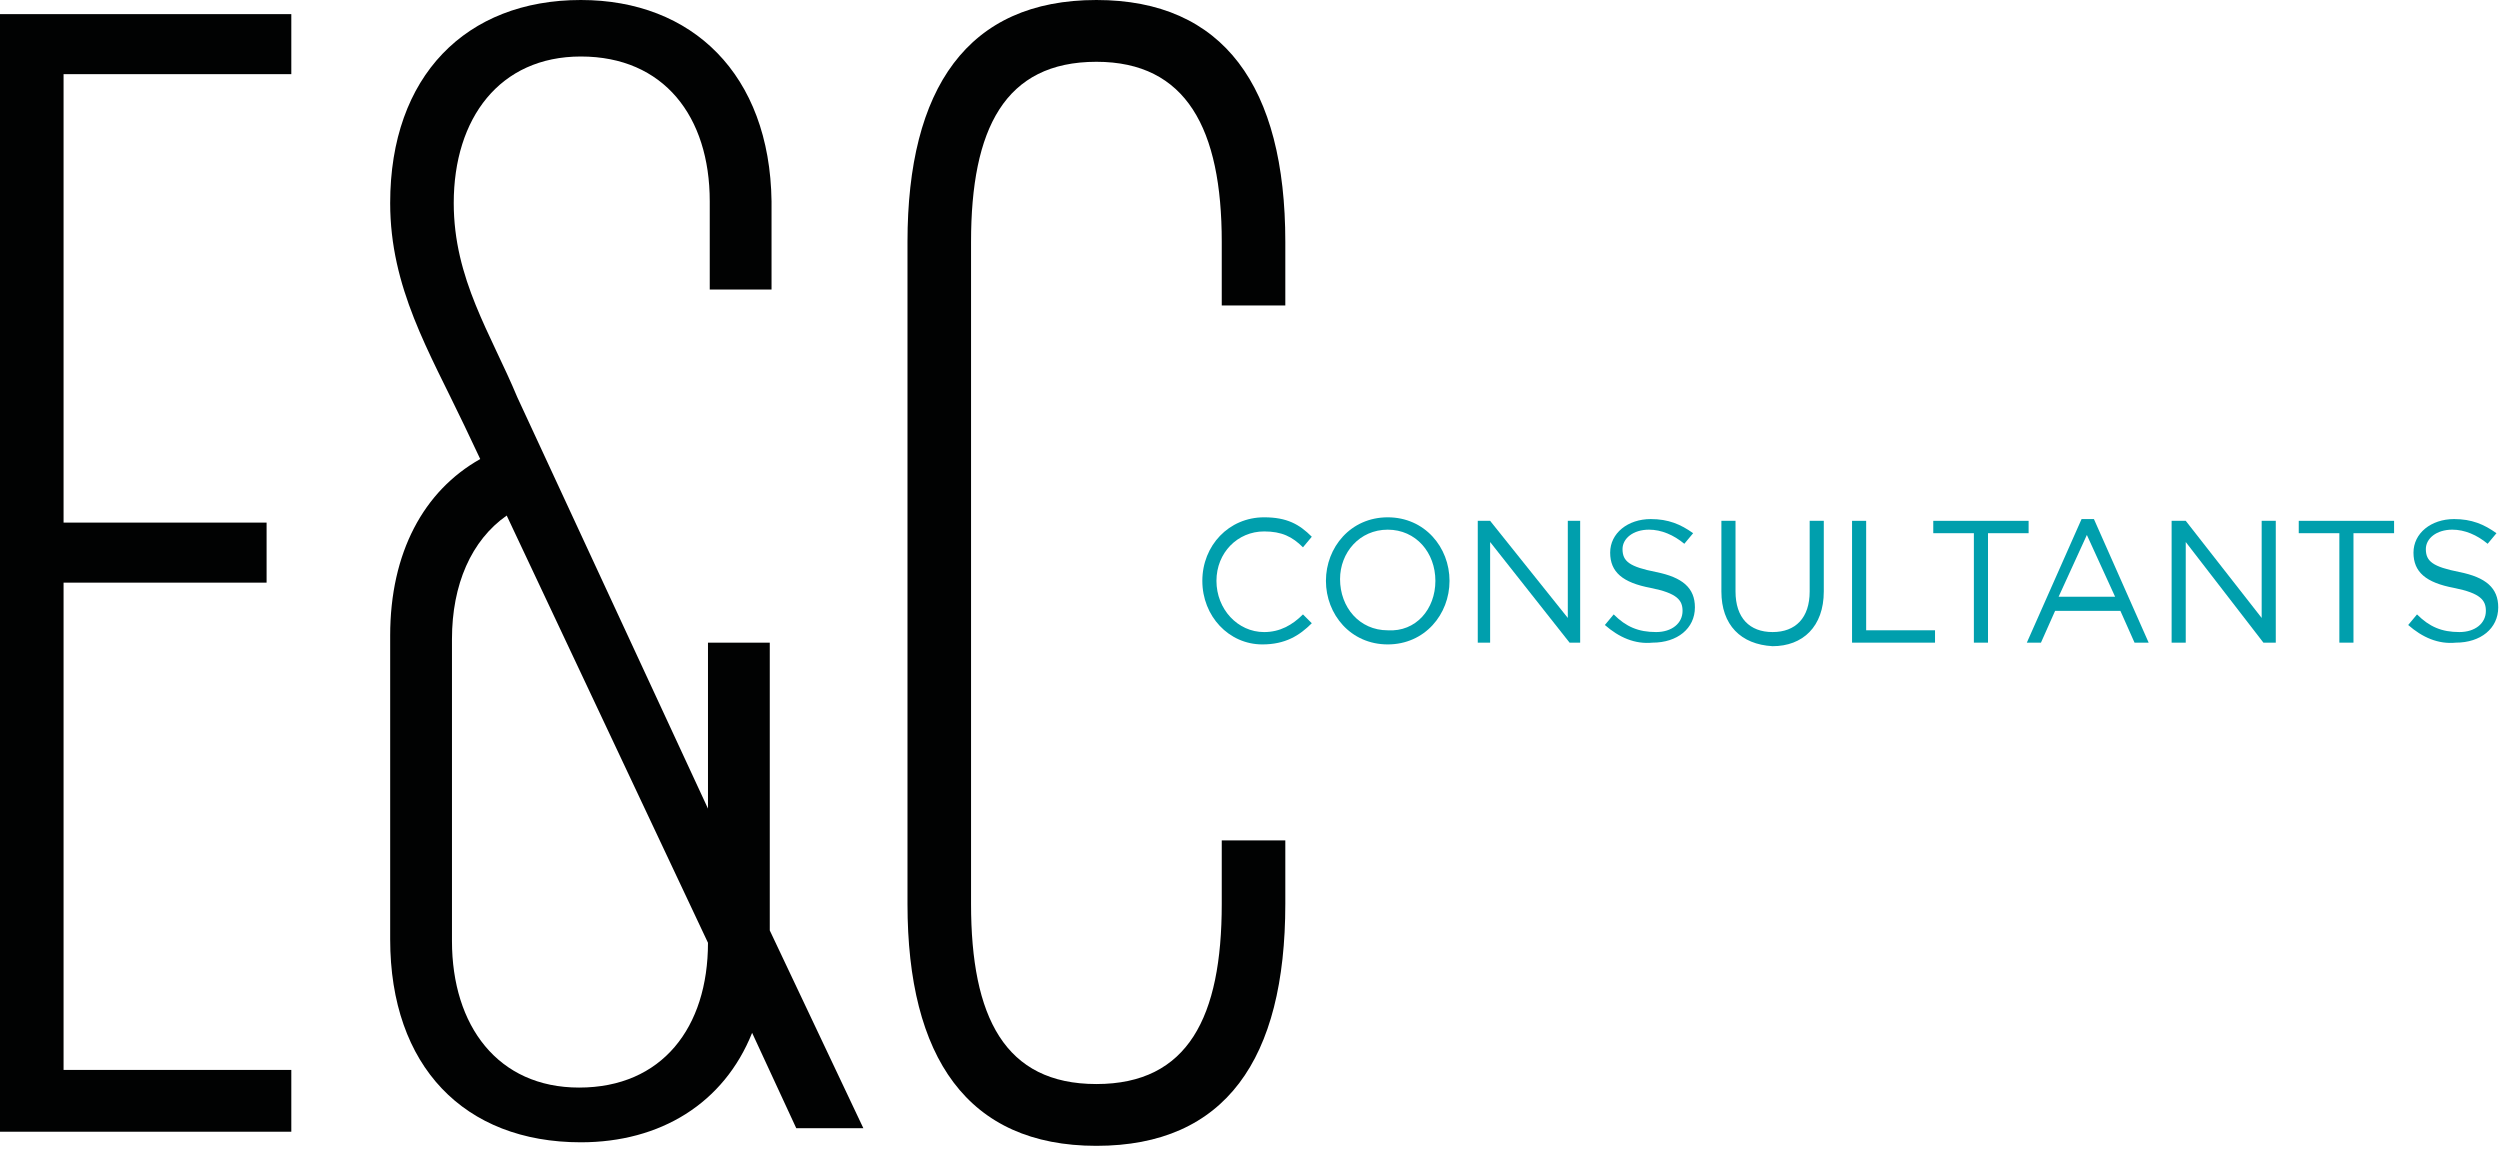 <svg width="198" height="91" viewBox="0 0 198 91" fill="none" xmlns="http://www.w3.org/2000/svg">
<g clip-path="url(#clip0_366_14308)">
<path d="M56.072 74.669C56.072 81.381 52.436 86.136 45.864 86.136C39.432 86.136 35.796 81.242 35.796 74.53V72.992V50.619C35.796 46.284 37.334 42.788 40.131 40.831L56.072 74.669ZM60.966 50.898H56.072V64.042L40.97 31.462C38.873 26.428 35.936 22.093 35.936 16.081C35.936 9.369 39.572 4.475 46.004 4.475C52.576 4.475 56.212 9.229 56.212 15.941V22.932H61.106V15.941C60.966 5.873 54.813 0 46.004 0C36.915 0 30.902 6.013 30.902 16.081C30.902 22.792 33.979 27.826 36.775 33.699L38.034 36.356C33.559 38.873 30.902 43.767 30.902 50.339V72.712V72.852V74.39C30.902 84.458 36.775 90.47 46.004 90.47C52.296 90.47 57.33 87.394 59.568 81.801L63.063 89.352H68.377L60.966 73.691V50.898Z" fill="#010202"/>
<path d="M0 89.632H23.072V84.738H5.034V46.145H21.114V41.39H5.034V5.873H23.072V1.119H0V89.632Z" fill="#010202"/>
<path d="M101.797 24.191V19.157C101.797 6.852 96.903 0 86.835 0C76.627 0 71.873 6.992 71.873 19.157V71.593C71.873 83.758 76.627 90.75 86.835 90.75C97.043 90.75 101.797 83.898 101.797 71.593V66.559H96.763V71.593C96.763 80.542 94.106 85.856 86.835 85.856C79.564 85.856 76.907 80.542 76.907 71.593V19.157C76.907 10.208 79.564 4.894 86.835 4.894C93.966 4.894 96.763 10.208 96.763 19.157V24.191H101.797Z" fill="#010202"/>
<path d="M95.225 46.005C95.225 43.208 97.322 40.971 100.119 40.971C101.936 40.971 102.915 41.53 103.894 42.509L103.195 43.348C102.356 42.509 101.517 42.089 100.119 42.089C98.021 42.089 96.343 43.767 96.343 46.005C96.343 48.242 98.021 50.06 100.119 50.06C101.377 50.06 102.356 49.5 103.195 48.661L103.894 49.361C102.915 50.339 101.797 51.038 99.979 51.038C97.322 51.038 95.225 48.801 95.225 46.005Z" fill="#009FAD"/>
<path d="M113.683 46.005C113.683 43.767 112.145 41.95 109.908 41.95C107.67 41.95 106.132 43.767 106.132 45.865C106.132 48.102 107.67 49.92 109.908 49.92C112.145 50.06 113.683 48.242 113.683 46.005ZM105.014 46.005C105.014 43.348 106.971 40.971 109.908 40.971C112.844 40.971 114.802 43.348 114.802 46.005C114.802 48.661 112.844 51.038 109.908 51.038C106.971 51.038 105.014 48.661 105.014 46.005Z" fill="#009FAD"/>
<path d="M117.039 41.25H118.018L124.17 48.941V41.25H125.149V50.898H124.31L118.018 42.928V50.898H117.039V41.25Z" fill="#009FAD"/>
<path d="M127.105 49.5L127.805 48.661C128.783 49.64 129.762 50.059 131.161 50.059C132.419 50.059 133.258 49.36 133.258 48.382C133.258 47.543 132.839 46.983 130.741 46.564C128.504 46.144 127.525 45.305 127.525 43.767C127.525 42.229 128.923 41.11 130.741 41.11C132.139 41.11 133.118 41.53 134.097 42.229L133.398 43.068C132.559 42.369 131.58 41.949 130.601 41.949C129.343 41.949 128.504 42.648 128.504 43.487C128.504 44.466 129.063 44.886 131.161 45.305C133.258 45.725 134.237 46.564 134.237 48.102C134.237 49.78 132.839 50.898 130.881 50.898C129.483 51.038 128.224 50.479 127.105 49.5Z" fill="#009FAD"/>
<path d="M136.334 46.843V41.25H137.453V46.843C137.453 48.941 138.571 50.059 140.389 50.059C142.207 50.059 143.326 48.941 143.326 46.843V41.25H144.444V46.843C144.444 49.64 142.766 51.178 140.389 51.178C137.872 51.038 136.334 49.5 136.334 46.843Z" fill="#009FAD"/>
<path d="M146.682 41.25H147.8V49.919H153.254V50.898H146.682V41.25Z" fill="#009FAD"/>
<path d="M156.331 42.229H153.115V41.25H160.666V42.229H157.45V50.898H156.331V42.229Z" fill="#009FAD"/>
<path d="M167.517 47.263L165.28 42.369L163.042 47.263H167.517ZM164.86 41.11H165.839L170.174 50.898H169.055L167.936 48.382H162.763L161.644 50.898H160.525L164.86 41.11Z" fill="#009FAD"/>
<path d="M171.992 41.25H173.111L179.124 48.941V41.25H180.242V50.898H179.263L173.111 42.928V50.898H171.992V41.25Z" fill="#009FAD"/>
<path d="M185.277 42.229H182.061V41.25H189.611V42.229H186.395V50.898H185.277V42.229Z" fill="#009FAD"/>
<path d="M190.729 49.5L191.428 48.661C192.406 49.64 193.385 50.059 194.784 50.059C196.042 50.059 196.881 49.36 196.881 48.382C196.881 47.543 196.462 46.983 194.364 46.564C192.127 46.144 191.148 45.305 191.148 43.767C191.148 42.229 192.546 41.11 194.364 41.11C195.762 41.11 196.741 41.53 197.72 42.229L197.021 43.068C196.182 42.369 195.203 41.949 194.224 41.949C192.966 41.949 192.127 42.648 192.127 43.487C192.127 44.466 192.686 44.886 194.784 45.305C196.881 45.725 197.86 46.564 197.86 48.102C197.86 49.78 196.462 50.898 194.504 50.898C193.106 51.038 191.847 50.479 190.729 49.5Z" fill="#009FAD"/>
</g>
<defs>
<clipPath id="clip0_366_14308">
<rect width="198" height="90.75" fill="white"/>
</clipPath>
</defs>
</svg>
